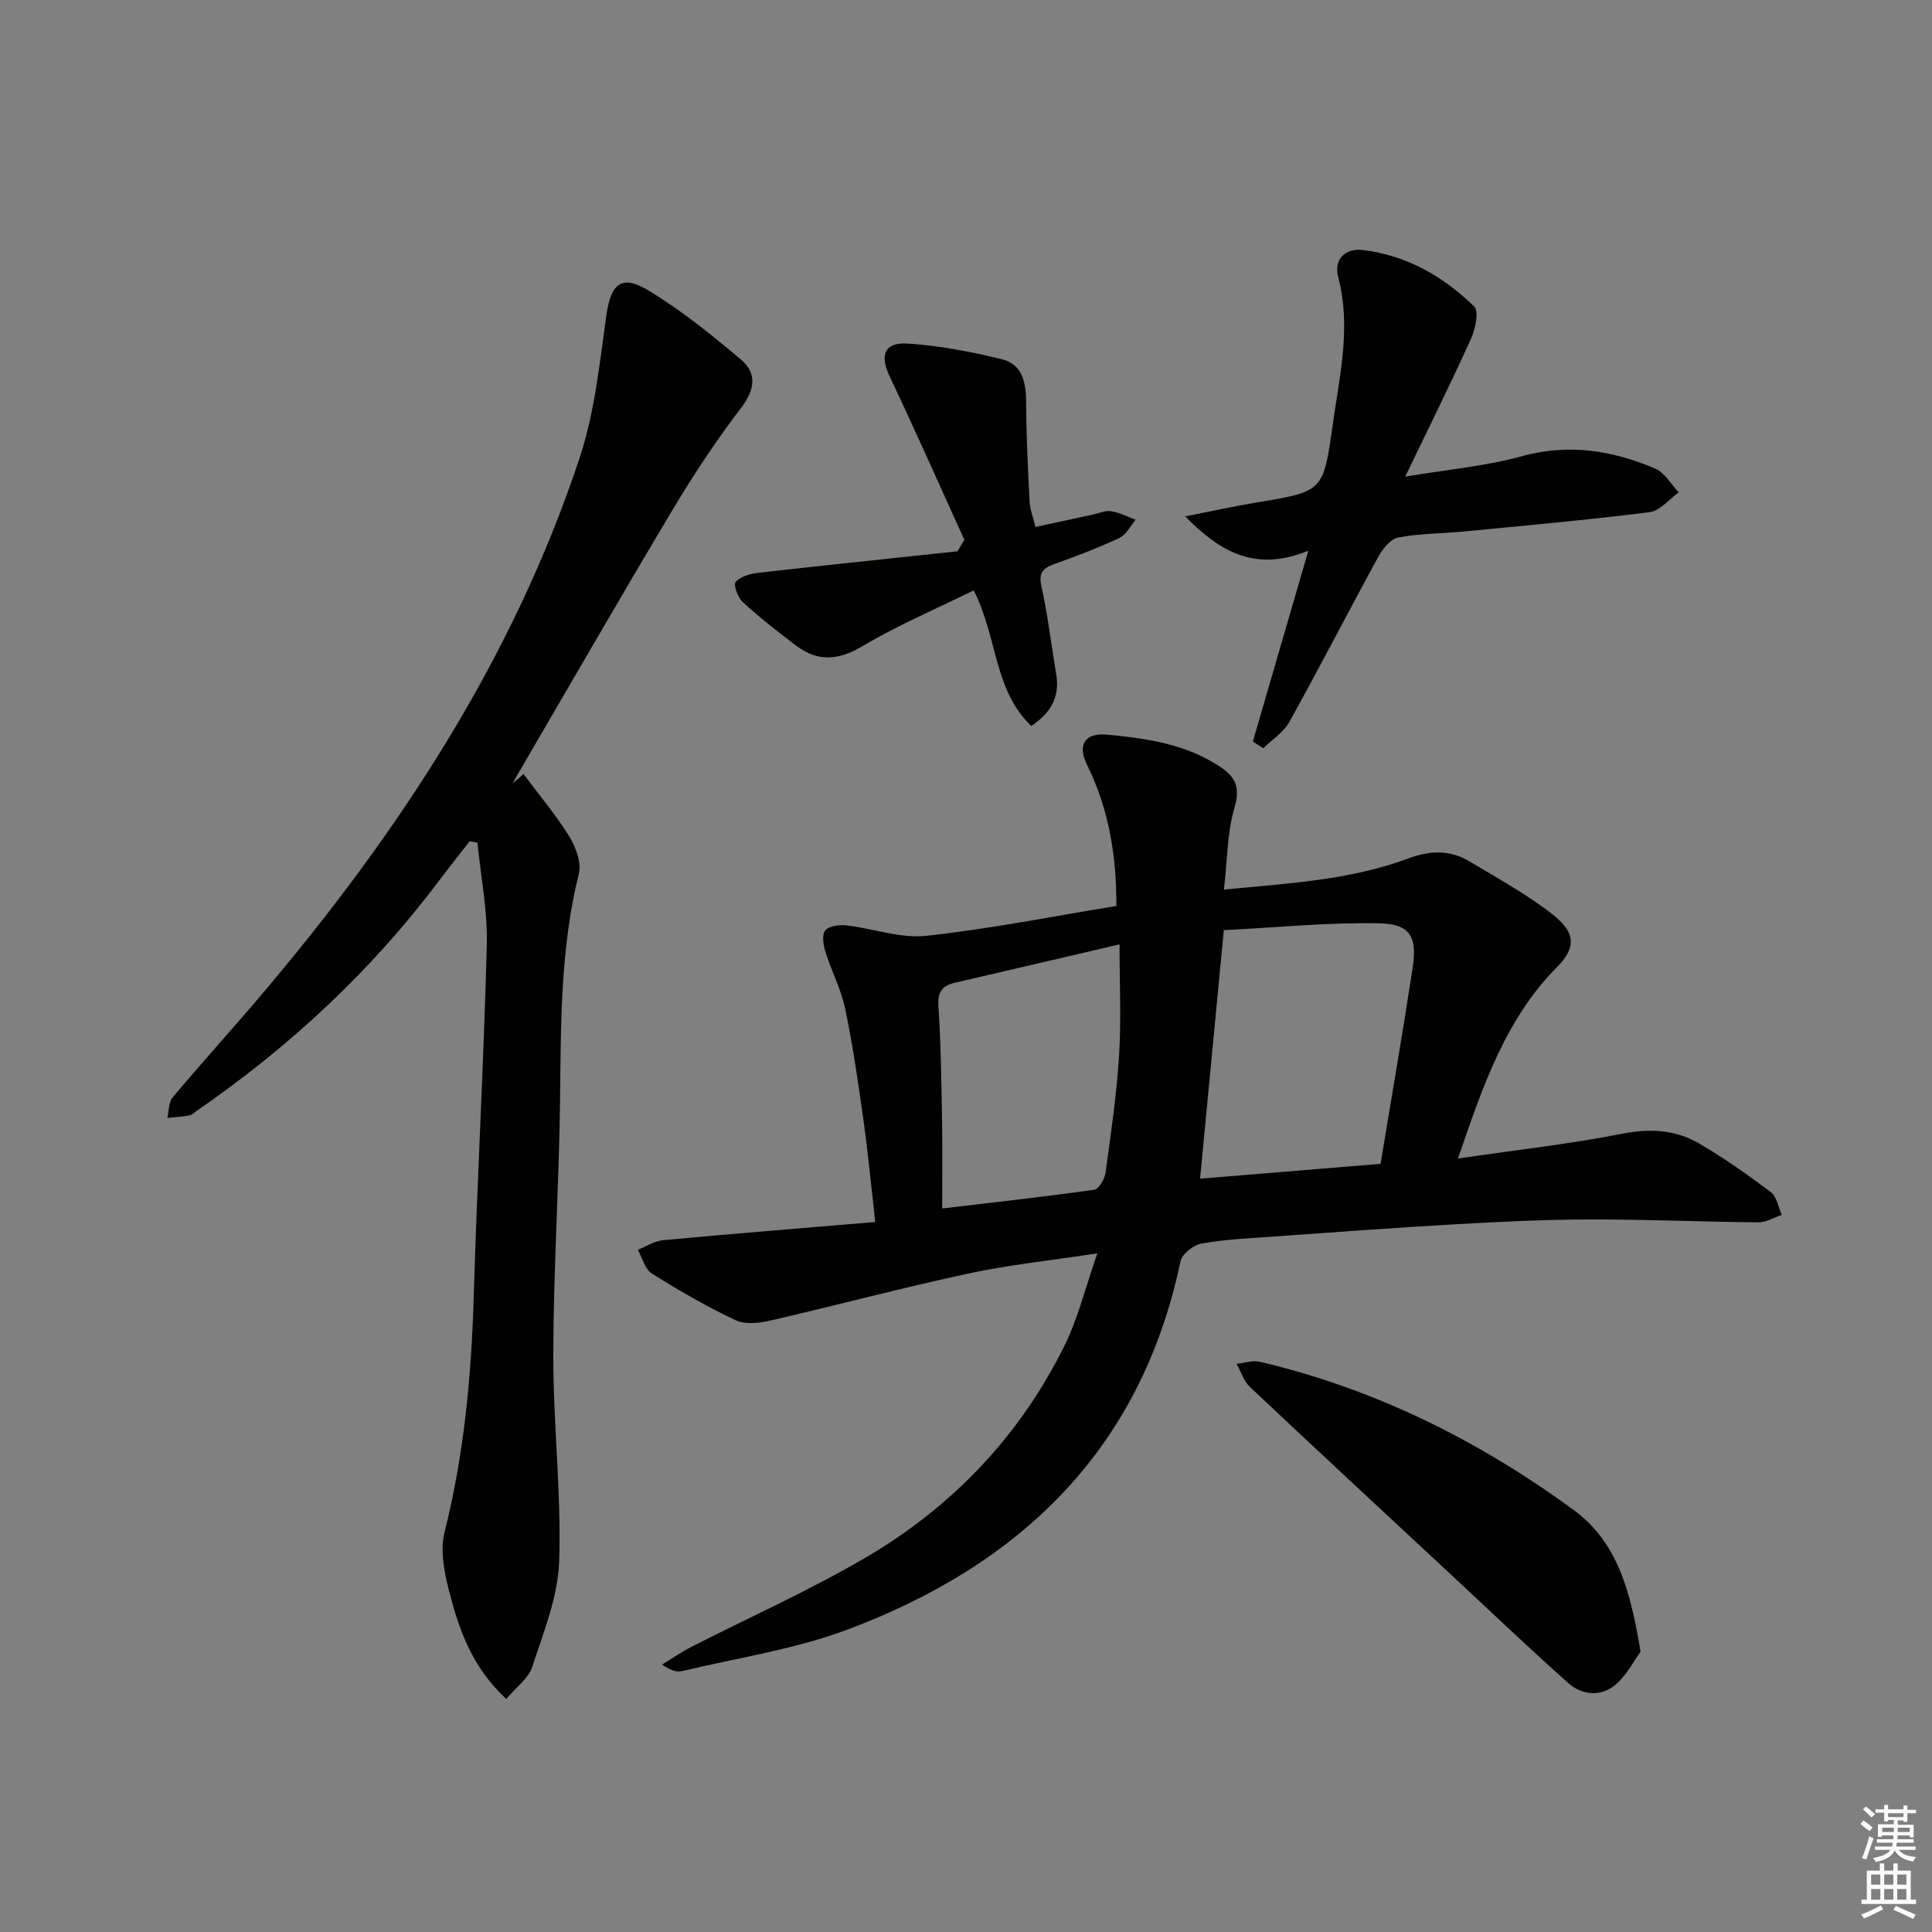 <svg enable-background="new 0 0 400 400" viewBox="0 0 400 400" xmlns="http://www.w3.org/2000/svg"><rect x="0" y="0" width="400" height="400" fill="#808080" stroke="none"/><g fill="#010100"><path d="m301.85 239.86c11.95-1.75 23.14-3 34.16-5.16 5.77-1.13 10.99-.76 15.86 2.09 5.12 3.01 10.02 6.45 14.76 10.03 1.24.93 1.54 3.11 2.27 4.71-1.61.54-3.23 1.55-4.84 1.54-11.6-.1-23.2-.62-34.81-.6-9.31.02-18.62.47-27.92 1-12.77.73-25.53 1.68-38.29 2.59-4.8.34-9.65.56-14.37 1.43-1.63.3-3.94 2.15-4.26 3.65-8.15 38.85-33.02 62.76-68.89 76.23-10.94 4.11-22.76 5.85-34.2 8.59-1.16.28-2.48-.08-4.24-1.33 1.99-1.21 3.91-2.56 5.98-3.62 11.98-6.12 24.31-11.62 35.91-18.38 18.07-10.53 32.16-25.26 41.47-44.12 2.75-5.58 4.23-11.78 6.76-19.02-9.76 1.49-18.28 2.37-26.6 4.16-13.76 2.96-27.37 6.59-41.08 9.75-2.31.53-5.23.88-7.22-.06-5.98-2.82-11.74-6.15-17.34-9.67-1.43-.9-1.97-3.24-2.91-4.91 1.74-.69 3.44-1.82 5.24-1.99 14.36-1.34 28.74-2.49 43.92-3.77-.84-7.4-1.49-14.27-2.44-21.09-1.08-7.72-2.2-15.46-3.79-23.08-.83-3.99-2.82-7.74-4.05-11.67-.45-1.43-.83-3.56-.1-4.49.73-.95 2.91-1.25 4.37-1.08 5.56.63 11.21 2.75 16.59 2.16 13.15-1.42 26.17-4.03 39.34-6.18.04-10.43-1.55-20.08-6.08-29.23-2.05-4.14-.43-6.67 4.15-6.24 8.25.78 16.5 1.94 23.65 6.82 3.2 2.18 3.88 4.4 2.71 8.41-1.5 5.09-1.44 10.64-2.16 16.85 13.6-1.32 26.18-1.98 38.09-6.42 4.58-1.71 8.69-1.86 12.78.6 5.82 3.51 11.86 6.79 17.18 10.96 4.79 3.75 4.93 6.86.9 10.92-10.73 10.84-15.34 24.67-20.5 39.62zm-48.47-47.28c-1.71 17.86-3.29 34.43-4.92 51.45 12.56-1.03 24.73-2.03 37.37-3.07 2.28-13.81 4.6-27.17 6.64-40.58.98-6.45-.5-9.09-6.93-9.22-10.68-.21-21.38.88-32.16 1.42zm-58.31 57.62c11.13-1.32 21.33-2.44 31.48-3.88.96-.14 2.16-2.23 2.34-3.54 1.11-8.05 2.29-16.11 2.8-24.21.46-7.34.1-14.74.1-23.05-11.87 2.77-22.97 5.37-34.07 7.94-2.65.61-3.63 1.92-3.43 4.9.52 7.78.61 15.6.75 23.4.11 5.81.03 11.61.03 18.44z"/><path d="m108.39 160.26c3.19 4.27 6.65 8.38 9.45 12.89 1.36 2.2 2.58 5.44 2 7.75-3.86 15.52-3.7 31.29-3.89 47.09-.21 17.46-1.36 34.91-1.4 52.37-.03 14.29 1.68 28.6 1.22 42.85-.24 7.37-3.24 14.73-5.58 21.9-.78 2.41-3.36 4.24-5.37 6.64-7.07-6.51-9.8-14.35-11.85-22.38-.99-3.89-1.88-8.36-.94-12.09 4.04-16.07 5.57-32.35 6.05-48.86.71-24.27 2.09-48.53 2.71-72.81.18-7.03-1.25-14.1-1.94-21.15-.54-.1-1.08-.19-1.61-.29-2.1 2.7-4.23 5.36-6.28 8.09-14.02 18.69-30.9 34.38-50.09 47.63-.55.38-1.08.92-1.69 1.04-1.49.29-3.03.37-4.54.53.34-1.44.25-3.24 1.1-4.25 6-7.14 12.27-14.04 18.3-21.15 28.3-33.36 52.12-69.46 65.98-111.3 3.09-9.33 4.11-19.4 5.48-29.21.95-6.83 3.07-8.87 8.88-5.34 6.74 4.09 12.97 9.12 19.01 14.22 3.35 2.83 2.96 6.21.06 10-5.12 6.7-9.81 13.78-14.14 21.02-10.91 18.26-21.52 36.7-32.24 55.06-.32.55-.6 1.13-.91 1.69.75-.64 1.49-1.29 2.23-1.94z"/><path d="m259.39 153.53c3.71-12.74 7.42-25.49 11.49-39.51-10.83 4.4-18.04.47-25.49-7.1 5.66-1.12 10.23-2.14 14.85-2.9 13.75-2.28 13.73-2.24 15.69-16.12 1.43-10.15 3.86-20.2 1.12-30.56-.96-3.65 1.49-6.01 5.08-5.58 9.04 1.08 16.7 5.46 23.09 11.71 1.02 1 .24 4.66-.66 6.66-4.15 9.17-8.64 18.2-13.63 28.56 9.05-1.53 16.79-2.19 24.14-4.23 9.71-2.68 18.75-1.22 27.61 2.55 1.98.84 3.29 3.25 4.9 4.94-2.02 1.42-3.91 3.82-6.07 4.09-12.84 1.62-25.75 2.77-38.64 4.02-4.46.43-9.01.38-13.38 1.23-1.6.31-3.24 2.35-4.14 4-6.2 11.34-12.11 22.84-18.38 34.14-1.2 2.17-3.59 3.68-5.43 5.5-.72-.48-1.44-.94-2.15-1.4z"/><path d="m199.66 111.77c-5.13-11.27-10.13-22.6-15.44-33.78-2.09-4.39-1.2-7.17 3.67-6.86 6.54.41 13.1 1.68 19.49 3.23 4.45 1.08 5.06 5.03 5.08 9.19.02 6.78.36 13.56.71 20.33.08 1.6.72 3.17 1.21 5.22 4.1-.88 7.94-1.71 11.78-2.54 1.29-.28 2.65-.91 3.87-.72 1.75.27 3.4 1.15 5.09 1.77-1.09 1.28-1.94 3.1-3.33 3.75-4.34 2.04-8.85 3.76-13.38 5.37-2.4.86-3.43 1.75-2.79 4.67 1.32 5.99 2.03 12.11 3.05 18.16.78 4.63-1 7.98-5.15 10.74-7.84-7.47-6.97-18.43-11.93-28.07-7.69 3.8-15.61 7.15-22.93 11.5-4.99 2.97-9.25 3.38-13.77-.02-3.82-2.86-7.58-5.83-11.1-9.04-1.02-.93-1.99-3.56-1.49-4.16.95-1.13 2.94-1.71 4.57-1.9 13.78-1.57 27.57-3 41.36-4.47.48-.79.95-1.58 1.43-2.37z"/><path d="m339.66 341.95c-1.31 1.79-2.83 4.87-5.24 6.9-2.95 2.47-6.86 2.15-9.69-.36-8.3-7.38-16.34-15.07-24.48-22.64-13.84-12.88-27.7-25.72-41.46-38.69-1.29-1.21-1.86-3.18-2.76-4.79 1.61-.17 3.32-.78 4.8-.43 23.77 5.58 45.16 16.23 64.81 30.56 9.42 6.86 11.93 17.09 14.02 29.45z"/></g><path d="m385.2 377.6.6-.7c.6.4 1.3.9 1.9 1.5l-.6.7c-.8-.5-1.4-1-1.9-1.5zm.3 7.1c.6-1.4 1.1-2.9 1.5-4.5.3.1.6.3.9.4-.5 1.4-1 2.9-1.5 4.4zm.2-10.1.6-.6c.7.5 1.3 1.1 1.9 1.6l-.7.7c-.6-.6-1.2-1.2-1.8-1.7zm8.4-.8h.8v.9h1.8v.7h-1.8v1.8h-.8v-.3h-1.2v.9h3.3v2.6h-.8v-.4h-2.5c0 .3 0 .6-.1.8h3.4v.7h-3.5c0 .3-.1.6-.1.8h4v.7h-3.5c.7.9 1.9 1.3 3.6 1.5-.2.2-.4.5-.6.9-1.9-.3-3.2-1.1-3.8-2.3-.5 1.1-1.8 2-3.9 2.4-.2-.3-.4-.5-.6-.8 1.9-.4 3.1-.9 3.6-1.7h-3.2v-.7h3.5c.1-.2.1-.5.2-.8h-3.3v-.7h3.4c0-.2 0-.5 0-.8h-2.4v.3h-.8v-2.6h3.3v-.9h-1.2v.3h-.8v-1.8h-1.8v-.7h1.8v-.9h.8v.9h3.2zm-4.4 5.5h2.4c0-.3 0-.6 0-.9h-2.4zm1.2-3.1h3.2v-.8h-3.2zm4.4 2.2h-2.4v.9h2.5v-.9z" fill="#fbfcfa"/><path d="m389.2 385.8h.9v1.5h1.9v-1.5h.9v1.5h2.7v6h1.1v.9h-11.3v-.9h1.1v-6h2.7zm.2 8.7.5.8c-1.2.6-2.5 1.3-4 1.9-.2-.3-.3-.6-.6-.8 1.6-.6 3-1.3 4.1-1.9zm-2-4.3h1.9v-2.1h-1.9zm0 3.1h1.9v-2.2h-1.9zm2.7-3.1h1.9v-2.1h-1.9zm0 3.1h1.9v-2.2h-1.9zm2.4 1.3c1.4.6 2.7 1.2 4.1 1.8l-.5.9c-1.5-.7-2.8-1.4-4.1-1.9zm2.2-6.5h-1.9v2.1h1.9zm-1.9 5.2h1.9v-2.2h-1.9z" fill="#fbfcfa"/></svg>